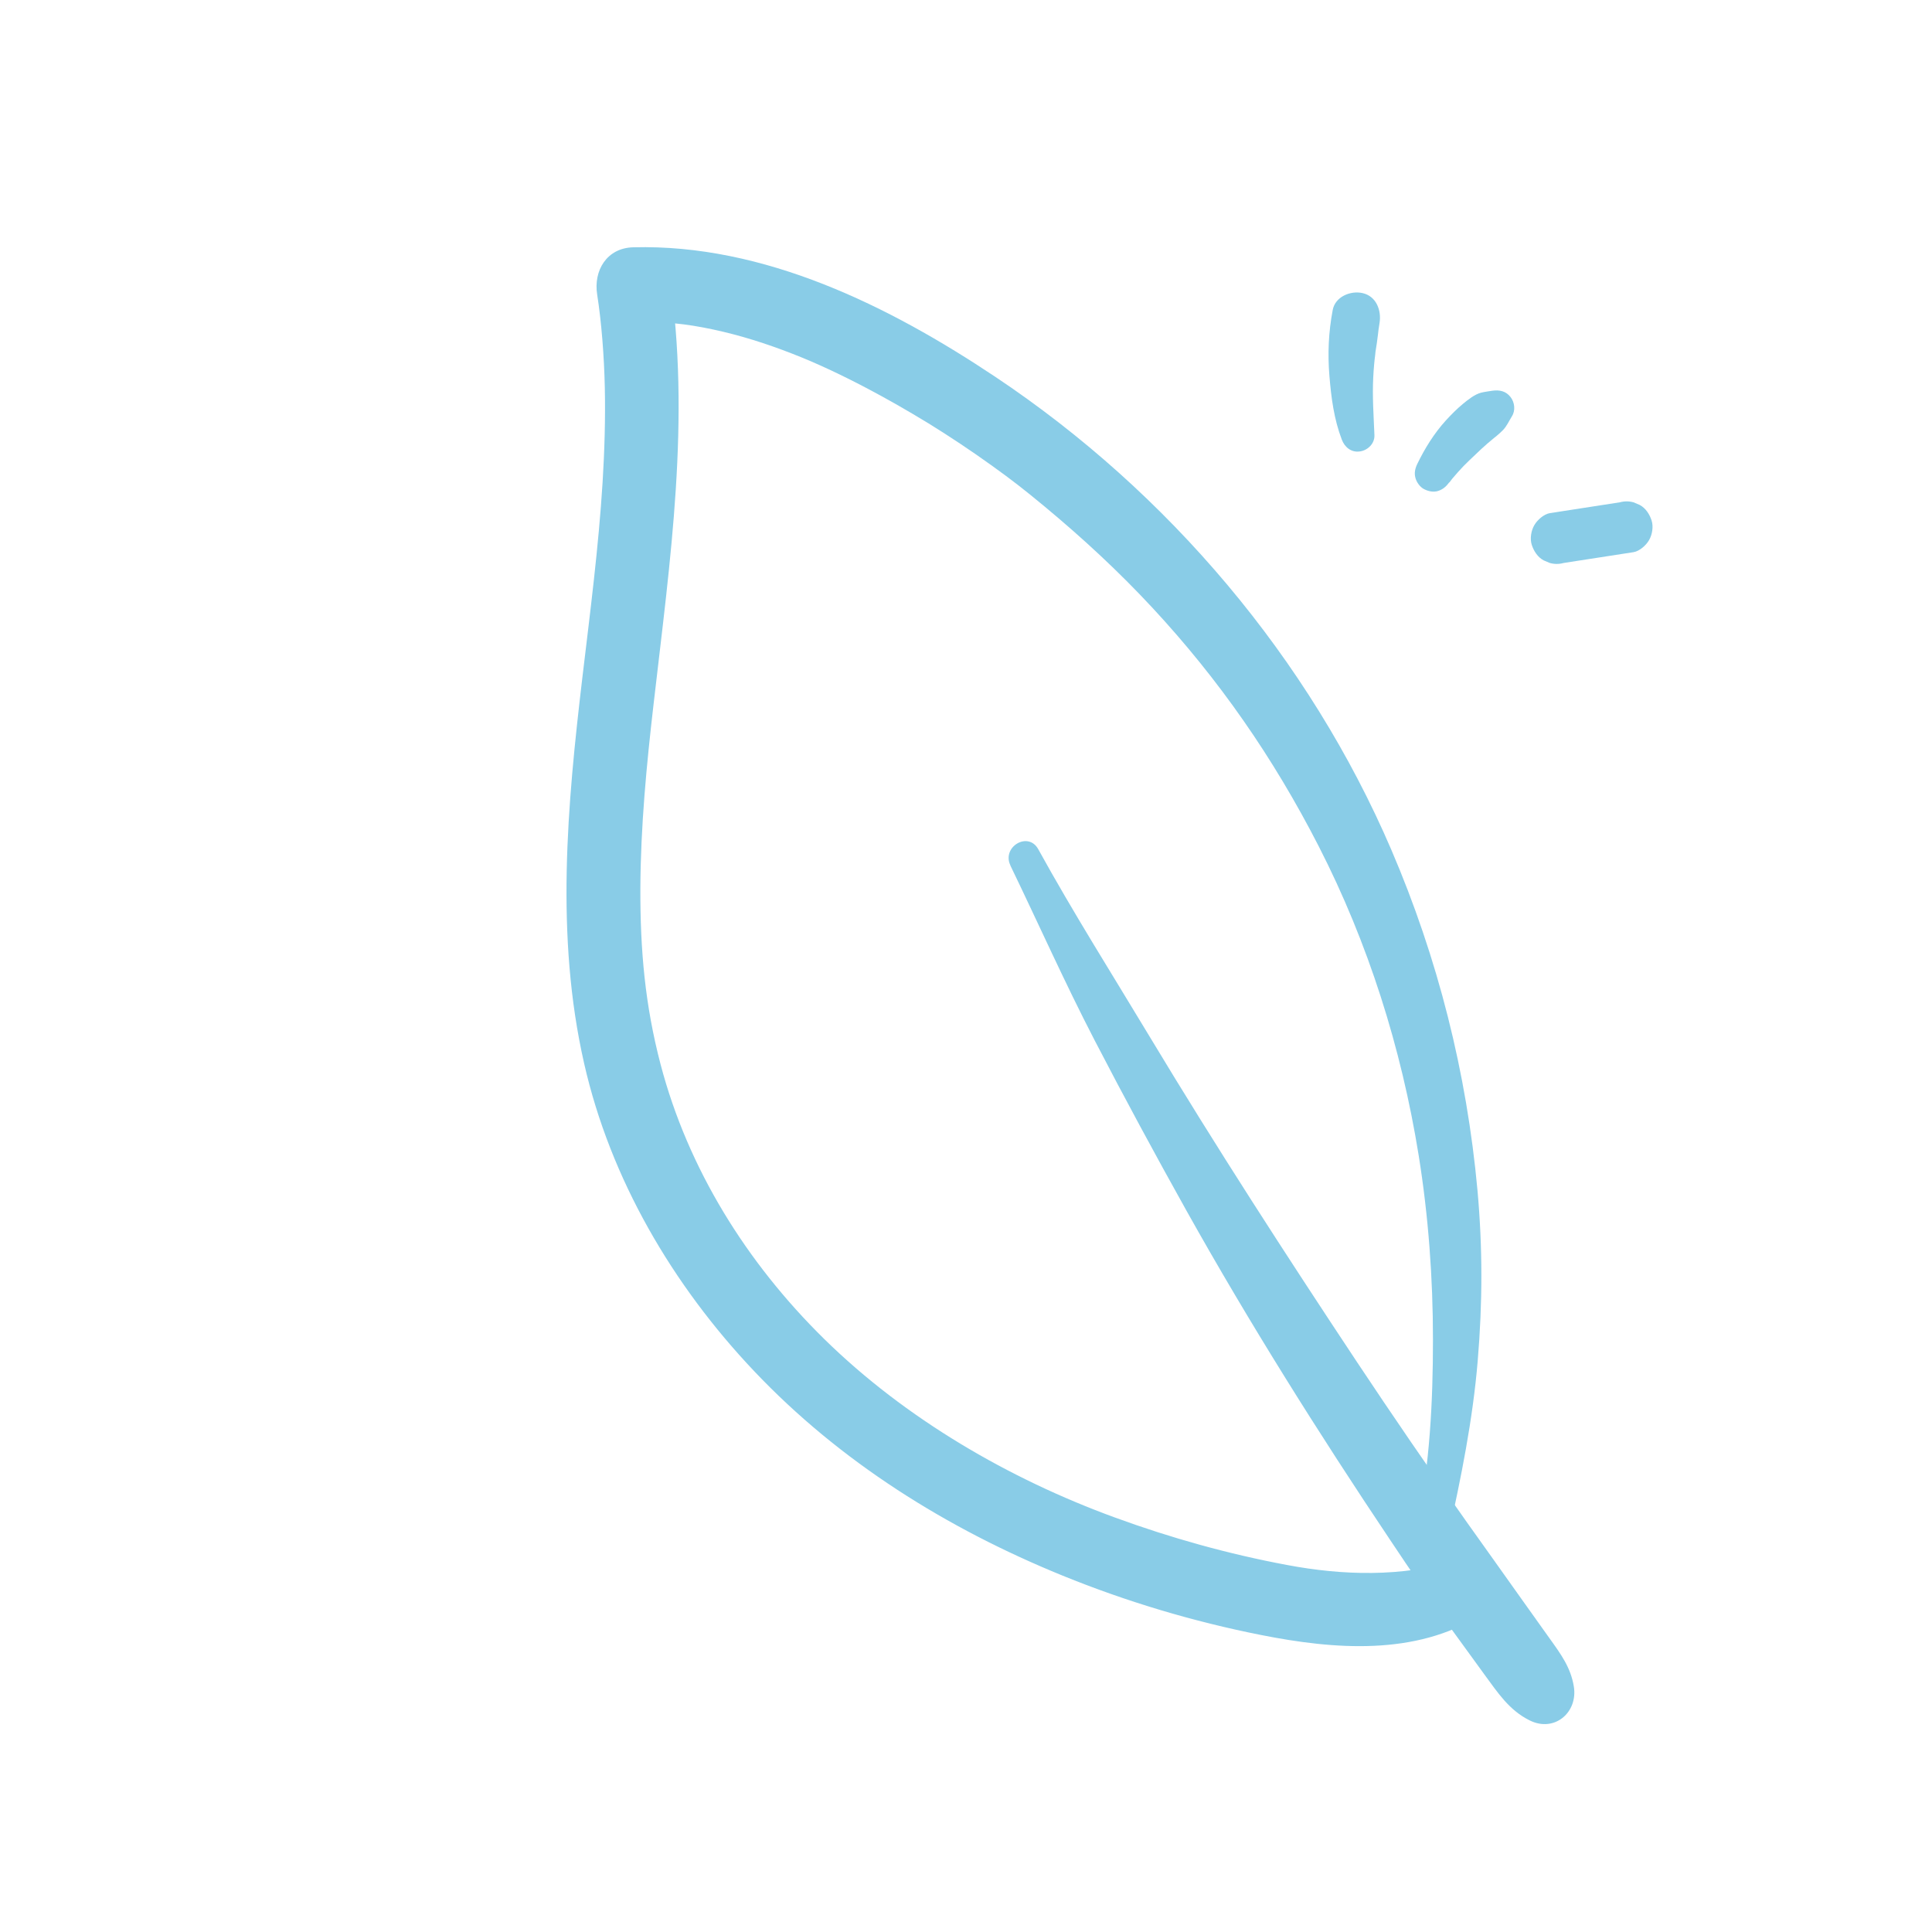 <svg xmlns="http://www.w3.org/2000/svg" id="Calque_1" data-name="Calque 1" width="200" height="200" viewBox="0 0 200 200"><path d="M149.94,158.86c1.32-5.93,2.52-11.89,3.03-17.96s.51-11.78-.02-17.66c-1.11-12.17-4.1-24.04-8.92-35.27-8.51-19.81-23.08-37-40.98-48.95-11.01-7.35-23.96-13.78-37.5-13.42-2.73.07-4.13,2.4-3.73,4.9.44,2.79.72,6.36.79,9.61s-.03,6.55-.23,9.82c-.42,6.75-1.29,13.46-2.09,20.18-1.57,13.27-2.82,26.8.18,39.98,2.72,11.98,9.17,22.95,17.58,31.83,8.91,9.41,19.98,16.31,31.93,21.18,6.63,2.7,13.56,4.77,20.59,6.16,7.52,1.49,15.97,2.18,22.74-2.09,2.88-1.82,1.08-6.69-2.38-5.65-5.84,1.76-11.94,1.57-17.68.49-6.06-1.13-12.05-2.8-17.84-4.92-10.93-3.99-21.67-10.21-30.09-18.48-8.03-7.89-14.1-17.62-16.94-28.44-1.6-6.11-2.11-11.76-2.09-18.21.03-6.41.64-12.8,1.38-19.17,1.7-14.78,3.86-29.5,1.62-44.36l-3.73,4.9c3.1-.06,5.42.17,8.27.78s5.5,1.46,8.15,2.49c2.46.95,5.07,2.18,7.66,3.54,2.21,1.16,4.37,2.4,6.5,3.7,2.23,1.38,4.42,2.84,6.55,4.37s3.33,2.47,5.43,4.21c3.94,3.27,7.7,6.75,11.19,10.51,6.87,7.4,12.49,15.48,17.2,24.67,5.13,10.02,8.56,20.89,10.35,32,1.01,6.28,1.48,12.71,1.48,19.07,0,6.44-.33,12.95-1.64,19.26-.44,2.12,2.79,3.04,3.27.9h0Z" style="fill: #89cce7;"></path><path d="M104.59,89.59c2.92,6.04,5.64,12.15,8.73,18.11s6.26,11.82,9.52,17.66c6.53,11.67,13.65,22.98,21.09,34.09,2.07,3.1,4.16,6.19,6.34,9.22,1.14,1.58,2.28,3.15,3.43,4.72,1.36,1.85,2.53,3.65,4.64,4.7,2.57,1.29,5.03-.82,4.58-3.52-.32-1.94-1.33-3.32-2.44-4.87-1-1.39-1.99-2.78-2.98-4.18-1.89-2.67-3.79-5.32-5.68-7.98-3.87-5.46-7.65-10.98-11.35-16.55-7.35-11.08-14.58-22.25-21.44-33.65-3.88-6.45-7.92-12.84-11.55-19.43-1.05-1.9-3.81-.23-2.88,1.68h0Z" style="fill: #89cce7;"></path><path d="M142.28,45.03c-.08-2-.23-4.01-.12-6.01.02-.47.06-.93.1-1.4.03-.27.05-.54.09-.81.01-.12.03-.23.04-.35-.04.27-.03.26,0-.04.1-.6.19-1.21.26-1.82.03-.23.05-.46.08-.69-.07.57.06-.38.08-.48.21-1.29-.33-2.77-1.76-3.09-1.24-.28-2.84.37-3.09,1.76-.43,2.28-.53,4.5-.34,6.81s.48,4.49,1.28,6.59c.3.8.99,1.37,1.89,1.23.81-.12,1.53-.82,1.49-1.69h0Z" style="fill: #89cce7;"></path><path d="M150.04,49.94c.09-.12.44-.5.03-.05.1-.11.18-.23.28-.35.19-.23.38-.45.58-.67.37-.42.76-.82,1.16-1.2.84-.8,1.66-1.61,2.58-2.33l-.49.38c.48-.37.98-.76,1.4-1.19.39-.4.64-.96.93-1.43.39-.61.29-1.45-.14-2-.48-.62-1.15-.76-1.9-.65-.38.06-.78.11-1.15.2-.66.17-1.37.74-1.88,1.16-.63.52-1.22,1.12-1.77,1.72-1.21,1.33-2.17,2.88-2.95,4.49-.23.47-.34.96-.19,1.47.12.44.47.93.88,1.14.44.23.98.35,1.47.19s.83-.46,1.14-.88h0Z" style="fill: #89cce7;"></path><path d="M161.86,58.28l7.24-1.12c.62-.1,1.3-.71,1.6-1.23.34-.57.48-1.42.27-2.06s-.61-1.27-1.23-1.6l-.64-.27c-.47-.13-.95-.13-1.42,0l-7.24,1.12c-.62.1-1.3.71-1.6,1.23-.34.57-.48,1.42-.27,2.06s.61,1.27,1.23,1.6l.64.27c.47.13.95.13,1.42,0h0Z" style="fill: #89cce7;"></path></svg>